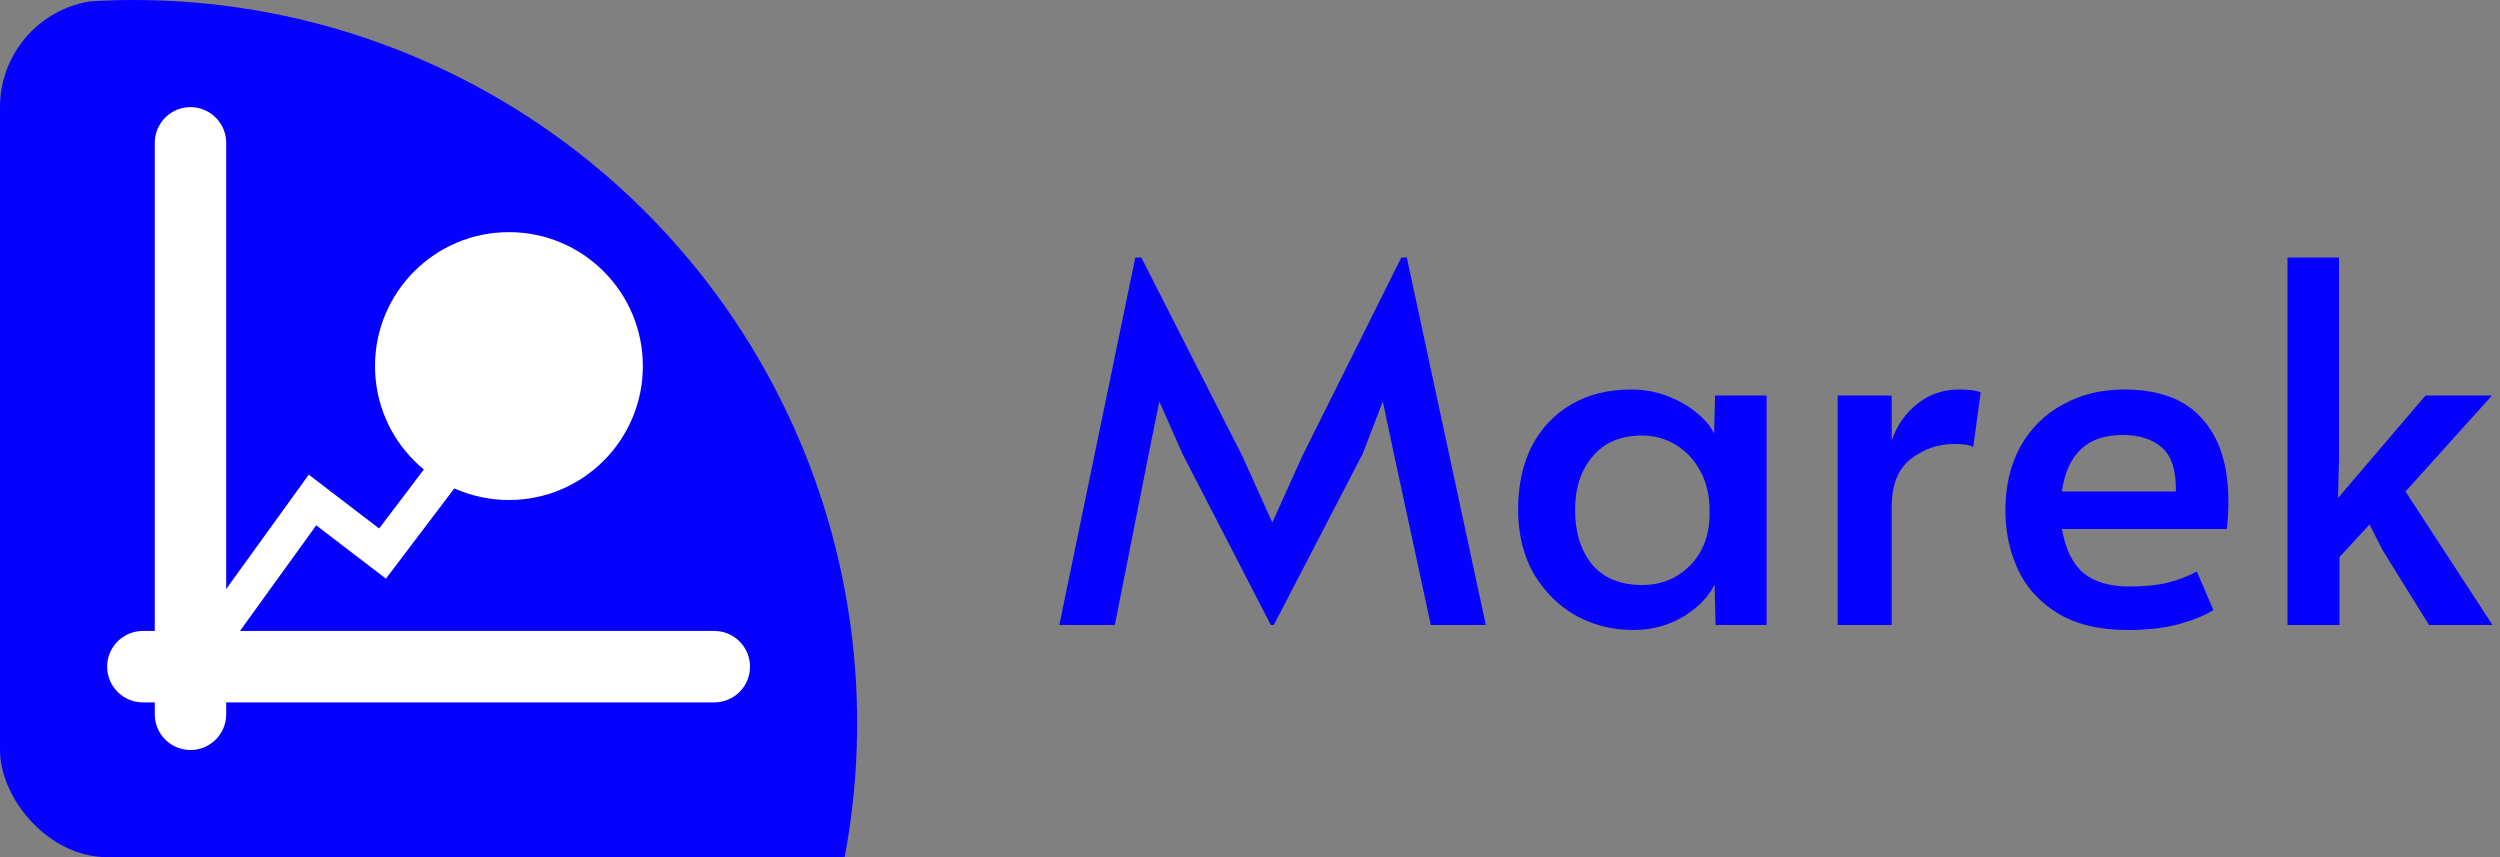 <svg width="140" height="48" viewBox="0 0 140 48" fill="none" xmlns="http://www.w3.org/2000/svg">
<rect x="0" y="0" width="140" height="48" fill="#808080" stroke="none"/>
<g clip-path="url(#clip0_4_2)">
<circle cx="7.5" cy="40.5" r="40.5" fill="#0600FF"/>
<path d="M11 37L17.5 28L21.421 31L29 21" stroke="white" stroke-width="2"/>
<path d="M10.667 8L10.667 40" stroke="white" stroke-width="4" stroke-linecap="round"/>
<path d="M8 37.333H40" stroke="white" stroke-width="4" stroke-linecap="round"/>
<circle cx="28.5" cy="20.5" r="7.5" fill="white"/>
<path d="M66.21 25.396L64.922 22.484L64.334 25.396L62.43 35H59.322L63.578 14.42H63.914L69.57 25.536L71.25 29.26L72.93 25.536L78.474 14.42H78.782L83.206 35H80.126L78.054 25.396L77.438 22.484L76.318 25.396L71.334 35H71.166L66.21 25.396ZM91.453 35.28C90.296 35.28 89.223 35.009 88.233 34.468C87.263 33.908 86.479 33.124 85.881 32.116C85.303 31.089 85.013 29.895 85.013 28.532C85.013 27.188 85.265 26.012 85.769 25.004C86.292 23.996 87.029 23.212 87.981 22.652C88.933 22.092 90.053 21.812 91.341 21.812C92.088 21.812 92.788 21.943 93.441 22.204C94.095 22.465 94.645 22.792 95.093 23.184C95.541 23.557 95.84 23.931 95.989 24.304L96.045 22.148H98.929V35H96.073L96.017 32.732C95.7 33.404 95.121 34.001 94.281 34.524C93.441 35.028 92.499 35.28 91.453 35.28ZM91.957 32.76C93.021 32.76 93.917 32.396 94.645 31.668C95.373 30.921 95.737 29.951 95.737 28.756V28.56C95.737 27.757 95.569 27.039 95.233 26.404C94.897 25.769 94.44 25.275 93.861 24.92C93.283 24.565 92.648 24.388 91.957 24.388C90.763 24.388 89.839 24.78 89.185 25.564C88.532 26.329 88.205 27.328 88.205 28.56C88.205 29.811 88.523 30.828 89.157 31.612C89.811 32.377 90.744 32.76 91.957 32.76ZM102.912 22.148H105.936V24.668C106.234 23.809 106.72 23.119 107.392 22.596C108.064 22.073 108.829 21.812 109.688 21.812C110.285 21.812 110.696 21.868 110.92 21.98L110.5 25.032C110.332 24.92 109.968 24.864 109.408 24.864C108.53 24.864 107.728 25.144 107 25.704C106.29 26.264 105.936 27.16 105.936 28.392V35H102.912V22.148ZM119.134 35.28C117.604 35.28 116.325 34.981 115.298 34.384C114.272 33.768 113.516 32.956 113.03 31.948C112.545 30.921 112.302 29.801 112.302 28.588C112.302 27.225 112.582 26.031 113.142 25.004C113.721 23.977 114.514 23.193 115.522 22.652C116.53 22.092 117.669 21.812 118.938 21.812C120.917 21.812 122.382 22.363 123.334 23.464C124.305 24.547 124.79 26.077 124.79 28.056C124.79 28.56 124.762 29.083 124.706 29.624H115.466C115.672 30.763 116.073 31.584 116.67 32.088C117.286 32.592 118.136 32.844 119.218 32.844C120.114 32.844 120.852 32.769 121.43 32.62C122.009 32.471 122.541 32.265 123.026 32.004L123.95 34.16C123.484 34.459 122.849 34.72 122.046 34.944C121.244 35.168 120.273 35.28 119.134 35.28ZM121.85 27.524C121.869 26.367 121.617 25.555 121.094 25.088C120.572 24.603 119.825 24.36 118.854 24.36C116.894 24.36 115.765 25.415 115.466 27.524H121.85ZM139.581 35H136.025L133.421 30.8L132.693 29.372L131.013 31.192V35H128.101V14.42H130.985V25.704L130.929 27.888L135.829 22.148H139.553L134.709 27.524L139.581 35Z" fill="#0600FF"/>
</g>
<defs>
<clipPath id="clip0_4_2">
<rect width="140" height="48" rx="6" fill="white"/>
</clipPath>
</defs>
</svg>
